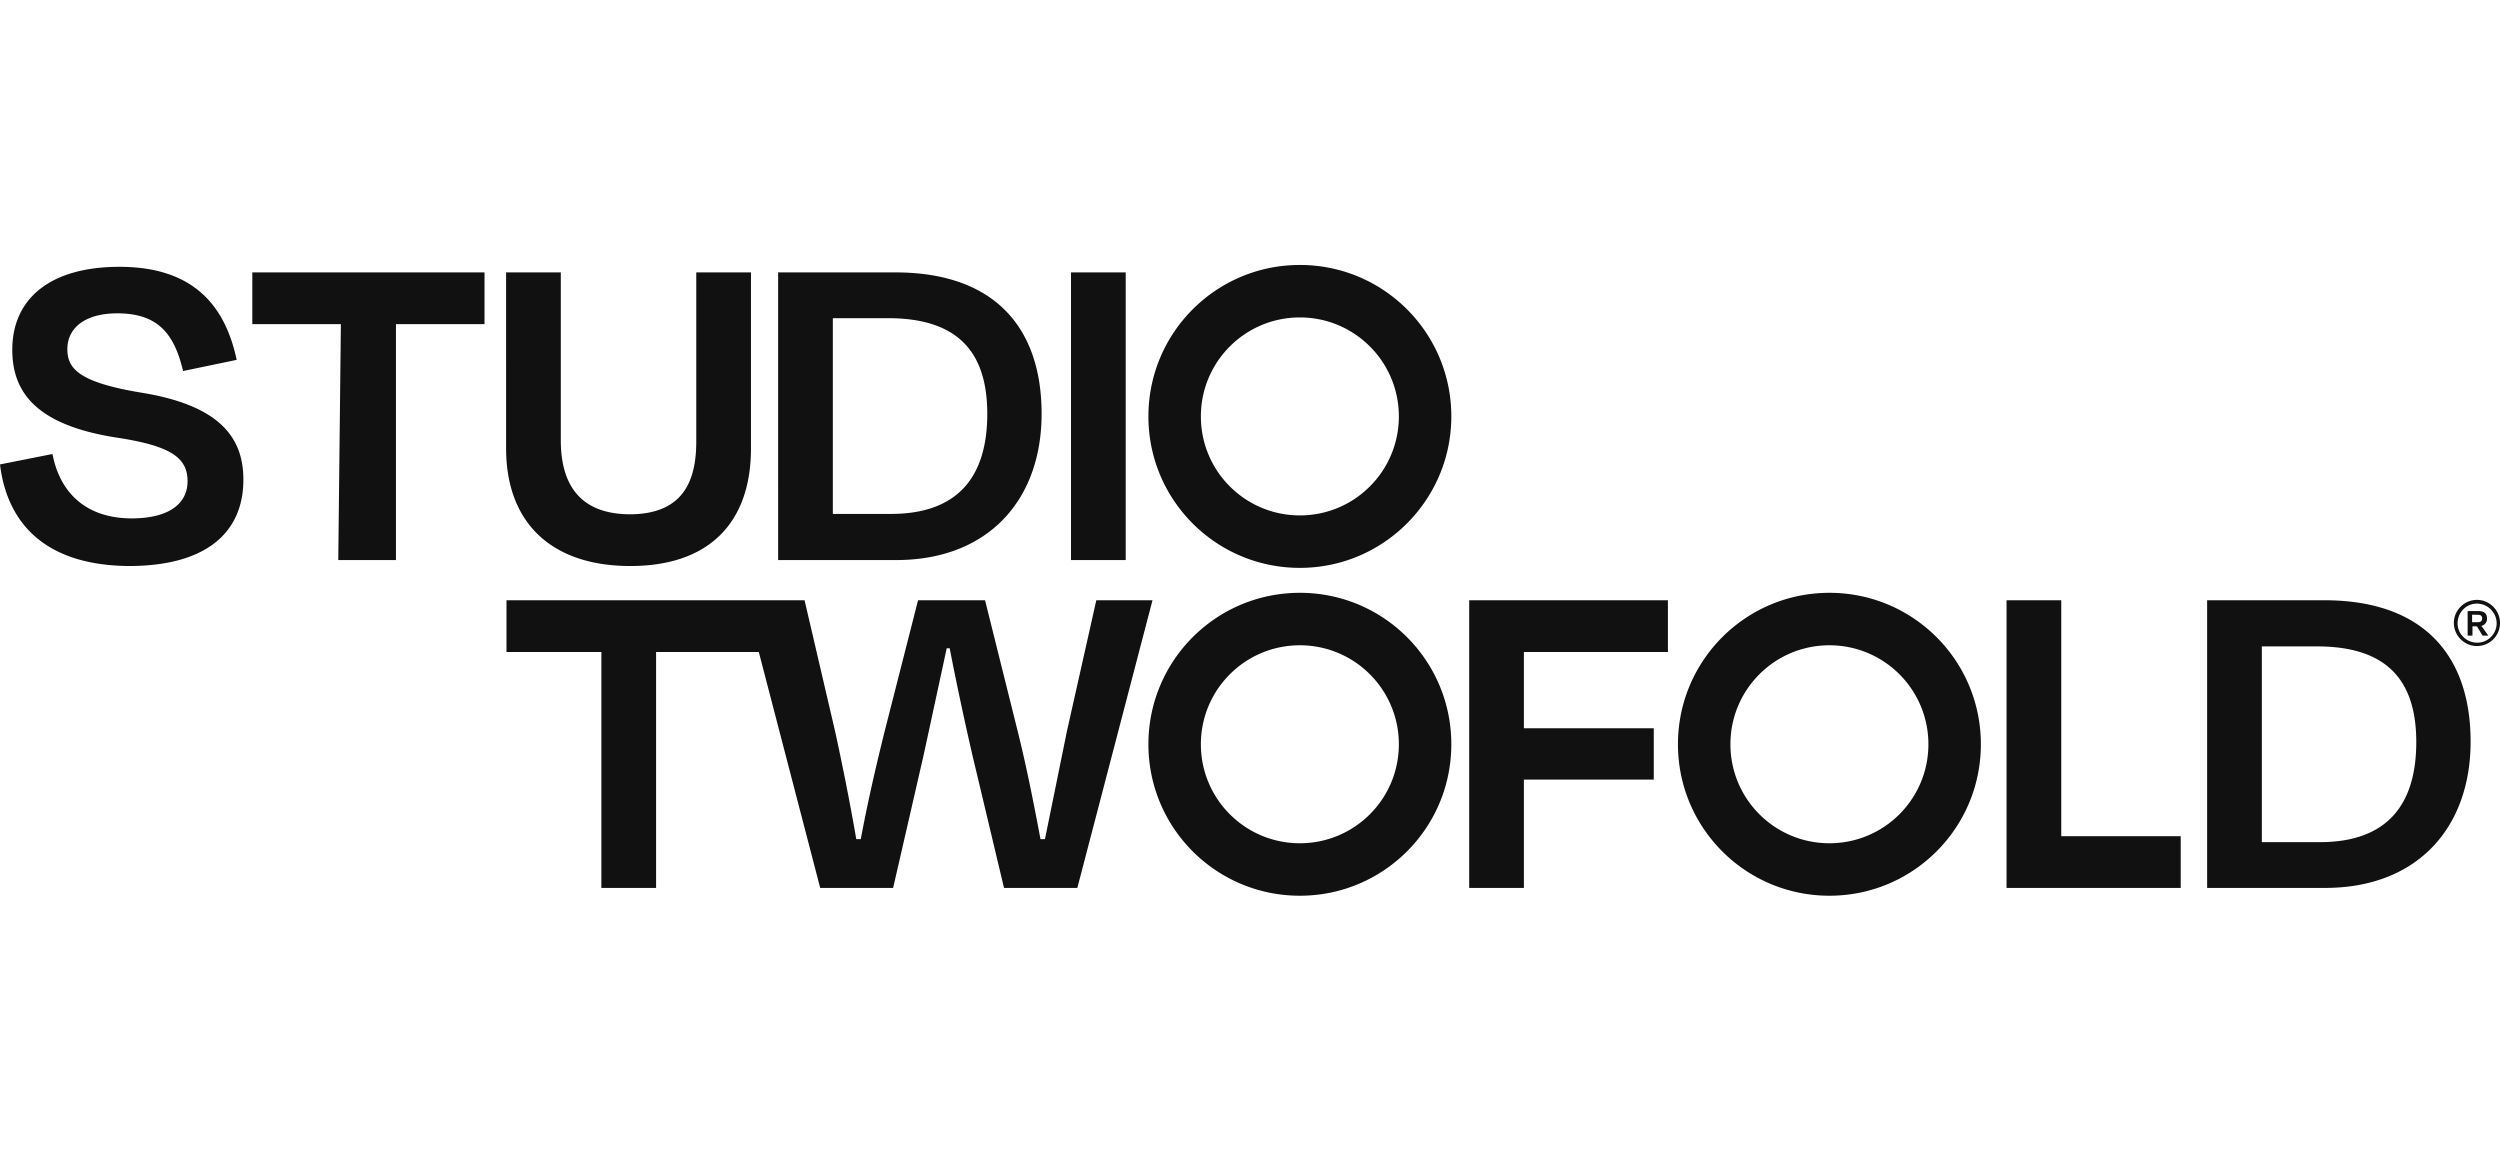 <?xml version="1.0" encoding="UTF-8"?> <svg xmlns="http://www.w3.org/2000/svg" viewBox="0 0 671.8 311.8" fill="#111"><path d="M349.3 240.7c-22.5 0-40.7-18.2-40.7-40.7s18.2-40.7 40.7-40.7S390 177.5 390 200s-18.2 40.7-40.7 40.7zm0-67.3c-14.7 0-26.6 11.9-26.6 26.6s11.9 26.6 26.6 26.6 26.6-11.9 26.6-26.6-11.9-26.6-26.6-26.6zm142.3 67.3c-22.5 0-40.7-18.2-40.7-40.7s18.2-40.7 40.7-40.7 40.7 18.2 40.7 40.7-18.2 40.7-40.7 40.7zm0-67.3c-14.7 0-26.6 11.9-26.6 26.6s11.9 26.6 26.6 26.6 26.6-11.9 26.6-26.6-11.9-26.6-26.6-26.6zm-142.3-20.8c-22.5 0-40.7-18.2-40.7-40.7s18.2-40.7 40.7-40.7S390 89.4 390 111.9h0c0 22.4-18.2 40.7-40.7 40.7zm0-67.3c-14.7 0-26.6 11.9-26.6 26.6s11.9 26.6 26.6 26.6 26.6-11.9 26.6-26.6-11.9-26.6-26.6-26.6zM67.8 73.2h62.4v13.9h-23.8v63.4H90.9l.7-63.4H67.8V73.2zm119.3 45.5V73.2h14.7v47.3c0 19.9-11.2 31.6-32.4 31.6-21.3 0-33.4-11.7-33.4-31.6V73.2h14.7v45.1c0 11.5 4.8 19.9 18.7 19.9 13.9-.1 17.7-8.6 17.7-19.5zm22-45.5h31.5c26.6 0 39.3 14.8 39.3 38 0 23.1-14.3 39.3-39.1 39.3h-31.7V73.2zm14.7 12.3v52.6h15.6c18.2 0 25.9-10.2 25.9-26.9 0-16.9-8.2-25.7-26.7-25.7h-14.8zm64 65V73.2h14.7v77.3h-14.7zm6.8 10.8l-7.9 35.2-5.9 29h-1.2c-1.9-10.1-3.7-19.2-6.1-28.9l-8.8-35.3h-18l-9 35.3c-2.4 9.7-4.5 18.8-6.4 28.9h-1.2c-1.7-9.8-3.5-18.9-5.7-29l-8.2-35.2h-80.1v13.9h25.5v63.4h14.7v-63.4h27.6l16.5 63.4H240l8.2-35.7 6.2-28.7h.8c1.8 9.3 4 19.6 6.1 28.7l8.5 35.7h19.7l20.2-77.3h-15.1zm114.9 48.2v29.1h-14.7v-77.3h53.4v13.9h-38.7v20.5h34.9v13.8h-34.9zm144.4 15.2H586v13.9h-46.8v-77.3h14.7v63.4zm39.2-63.4h31.5c26.6 0 39.3 14.8 39.3 38 0 23.1-14.3 39.3-39.1 39.3h-31.7v-77.3zm14.7 12.4v52.6h15.6c18.2 0 25.9-10.2 25.9-26.9 0-16.9-8.2-25.7-26.7-25.7h-14.8zm57.8-5.4h-1.2v2.5h-1.3v-6.6h2.8c1.7 0 2.4.7 2.4 2 .1.9-.6 1.8-1.5 2l1.8 2.5v.1h-1.5l-1.5-2.5zm-1.3-3.1v2h1.4c.9 0 1.3-.3 1.3-1s-.3-1-1.3-1h-1.4zm1.3 8.4c-3.4 0-6.2-2.8-6.2-6.2s2.8-6.2 6.2-6.2 6.2 2.8 6.2 6.2c0 3.5-2.8 6.2-6.2 6.2zm0-11.4c-2.9 0-5.2 2.4-5.2 5.3s2.4 5.2 5.3 5.2 5.2-2.4 5.2-5.2a5.34 5.34 0 0 0-5.3-5.3zM0 124.8l14.1-2.8c2.1 10.9 9.5 17.3 21.3 17.3 9.9 0 15-3.9 15-10 0-6.3-4.5-9.5-19-11.7C10.1 114.3 3.3 105.7 3.3 94c0-13.6 10-22.3 28.8-22.3 20.3 0 28.5 10.9 31.5 25l-14.4 3c-2.4-10.1-6.8-15.5-17.7-15.5-8.6 0-13.4 3.9-13.4 9.6 0 5.1 2.8 8.9 19.8 11.7 21.7 3.5 27.5 12.5 27.5 23.4 0 13.9-9.6 23.2-30.8 23.2-23.4-.2-32.8-12.4-34.6-27.3z"></path></svg> 